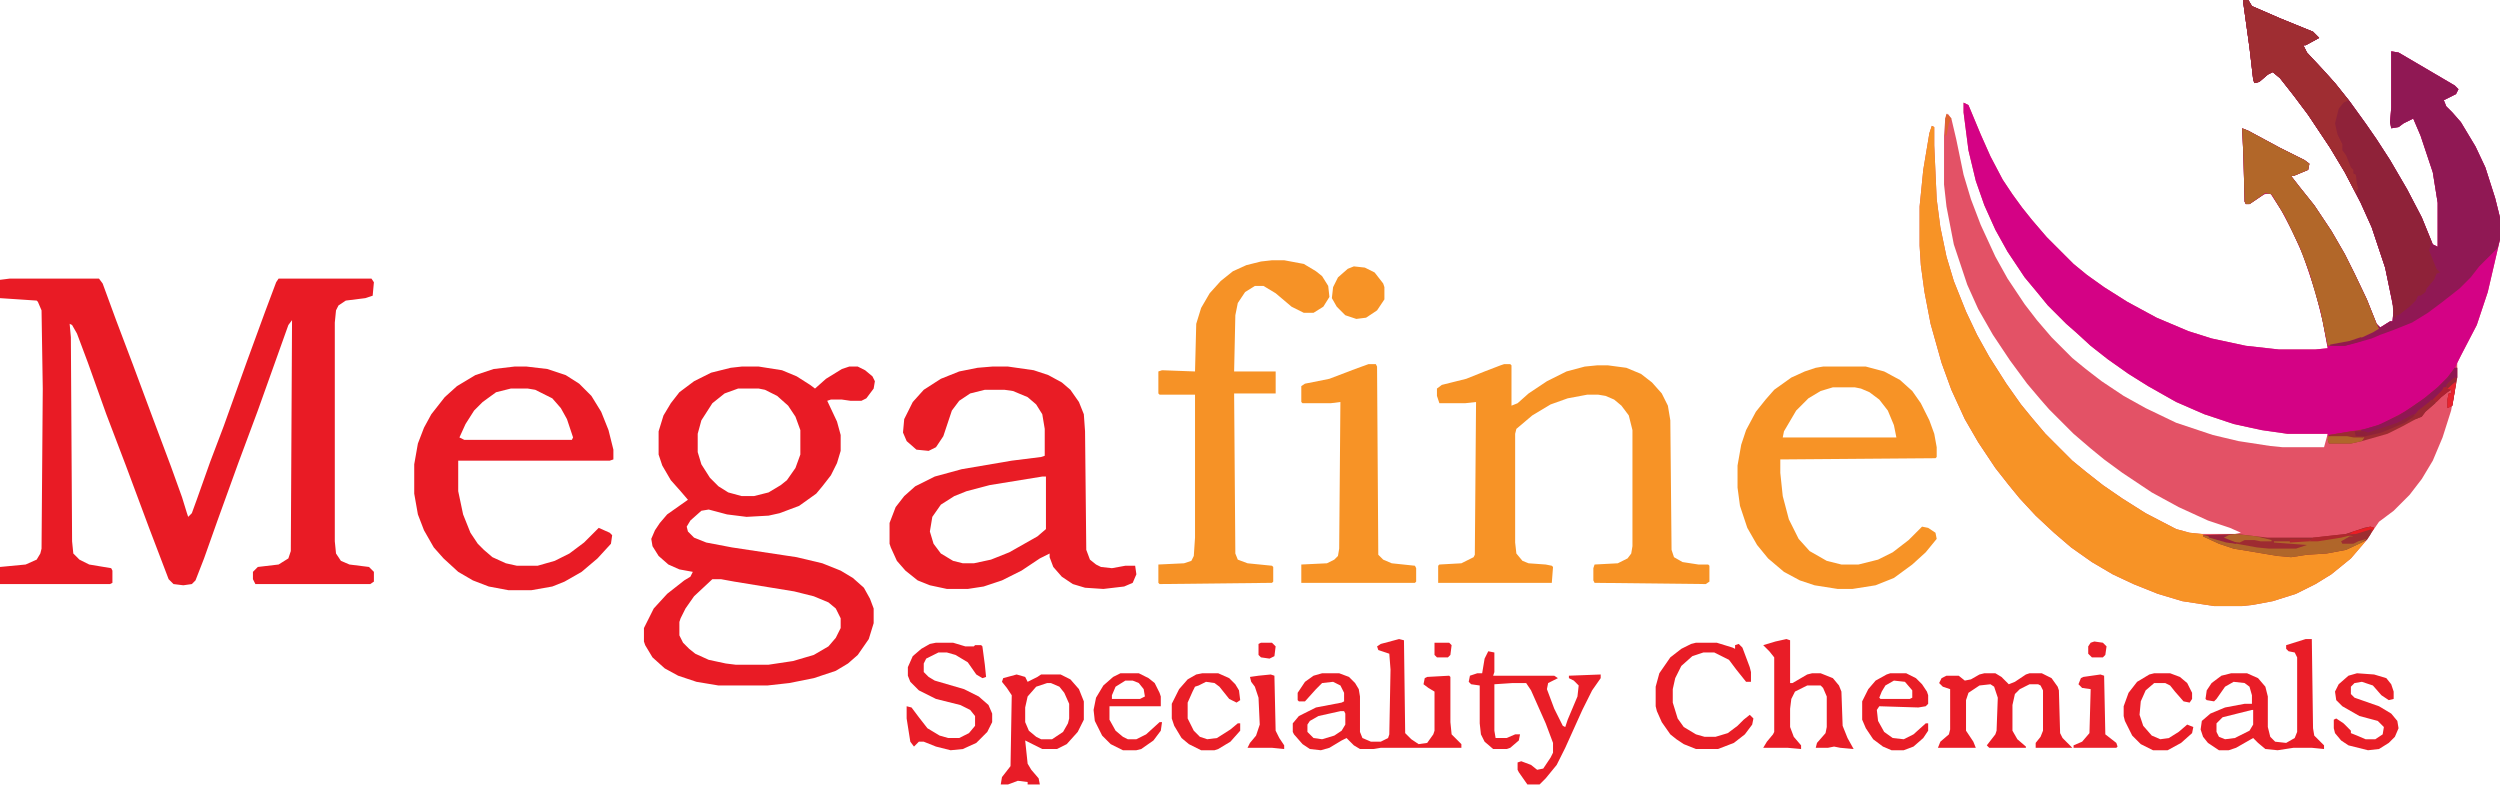 <svg width="300" height="95" viewBox="0 0 300 95" fill="none" xmlns="http://www.w3.org/2000/svg">
<path d="M269.208 0H269.794L270.234 0.733L273.606 2.199L277.565 3.812L278.299 4.545L276.686 5.425H276.392L276.832 6.305L278.885 8.504L280.205 9.971L281.964 12.17L283.87 14.809L285.19 16.715L286.803 19.208L288.856 22.727L290.615 26.1L291.935 29.325L292.521 29.619V24.34L291.935 20.674L290.469 16.276L289.589 14.223L288.416 14.809L287.829 15.249L286.95 15.396L286.803 14.663L286.95 12.903V6.158L287.829 6.305L292.081 8.798L294.574 10.264L295.014 10.704L294.721 11.29L293.254 12.023L293.548 12.757L294.281 13.49L295.307 14.663L297.067 17.595L298.24 20.088L299.413 23.754L299.999 26.1V28.739L298.533 35.044L297.213 39.003L295.307 42.668L294.867 43.548V45.308L294.134 49.267L293.108 52.492L291.935 55.278L290.615 57.478L289.149 59.384L287.243 61.29L285.483 62.61L283.87 64.956L282.111 67.008L279.765 68.915L277.859 70.088L275.513 71.261L272.727 72.14L270.381 72.58L269.061 72.727H265.689L261.876 72.14L258.944 71.261L256.011 70.088L253.519 68.915L251.026 67.448L248.533 65.689L246.481 63.929L244.281 61.877L242.375 59.824L241.055 58.211L239.442 56.158L237.39 53.079L235.777 50.293L234.164 46.774L232.991 43.548L231.671 38.856L230.938 35.044L230.498 31.818L230.352 29.472V24.78L230.791 20.381L231.525 15.982L231.818 15.103L232.111 15.249V17.449L232.404 23.9L232.844 27.273L233.577 30.792L234.457 33.724L235.923 37.39L237.243 40.176L238.709 42.815L240.762 46.041L242.522 48.533L243.841 50.146L245.454 52.053L248.68 55.278L250.293 56.598L252.346 58.211L254.692 59.824L257.478 61.583L261.143 63.489L262.756 63.929L264.222 64.076H268.181L268.914 63.929L267.595 63.343L264.956 62.463L261.436 60.85L258.211 59.091L254.692 56.745L252.492 55.132L250.879 53.812L248.827 52.053L245.894 49.12L244.868 47.947L243.255 46.041L241.202 43.255L239.149 40.176L237.39 37.097L236.07 34.164L234.457 29.325L233.577 24.78L233.284 22.141V16.276L233.431 14.223L233.724 13.636L234.164 14.223L234.75 16.715L235.63 20.968L236.51 23.9L237.683 26.979L239.442 30.792L240.909 33.431L242.961 36.51L244.428 38.416L246.187 40.469L248.68 42.962L250.293 44.281L252.199 45.748L254.838 47.507L257.478 48.973L261.143 50.733L265.542 52.199L268.621 52.932L272.433 53.519L273.9 53.665H278.885L279.325 52.053H274.486L271.407 51.613L268.035 50.88L264.516 49.706L261.143 48.24L257.771 46.334L255.425 44.868L252.932 43.108L250.879 41.495L249.12 39.883L247.947 38.856L245.747 36.657L244.428 35.044L242.961 33.284L240.909 30.205L239.442 27.566L238.123 24.633L237.096 21.701L236.217 18.035L235.63 13.49V12.317L236.217 12.61L237.683 16.129L238.856 18.768L240.322 21.554L241.495 23.314L242.668 24.927L243.841 26.393L245.601 28.446L248.827 31.671L250.439 32.991L252.492 34.457L255.278 36.217L258.797 38.123L262.609 39.736L265.395 40.616L269.501 41.495L273.46 41.935H277.859L279.325 41.789L278.738 38.563L277.859 35.044L276.392 30.645L275.073 27.712L273.753 25.22L272.433 23.167L271.7 23.314L269.941 24.487H269.501L269.354 24.193L269.208 18.768L269.061 15.396L269.794 15.689L273.606 17.742L276.539 19.208L277.126 19.648L276.979 20.381L275.219 21.114H274.926L275.953 22.434L277.712 24.633L279.765 27.712L281.378 30.498L282.551 32.844L284.017 35.924L285.19 38.856L285.63 39.296L286.803 38.563H287.096L287.243 37.097L286.216 32.111L284.604 27.273L283.284 24.34L281.378 20.674L279.618 17.742L276.979 13.783L275.219 11.437L273.606 9.384L272.727 8.651L272.14 8.944L271.114 9.824L270.527 9.971L270.381 9.531L269.941 5.718L269.208 0.44V0Z" fill="#E35266"/>
<path d="M269.206 0H269.793L270.233 0.733L273.605 2.199L277.564 3.812L278.297 4.545L276.684 5.425H276.391L276.831 6.305L278.884 8.504L280.203 9.971L281.963 12.17L283.869 14.809L285.189 16.715L286.802 19.208L288.854 22.727L290.614 26.1L291.934 29.325L292.52 29.619V24.34L291.934 20.674L290.467 16.276L289.588 14.223L288.415 14.809L287.828 15.249L286.948 15.396L286.802 14.663L286.948 12.903V6.158L287.828 6.305L292.08 8.798L294.573 10.264L295.013 10.704L294.72 11.29L293.253 12.023L293.547 12.757L294.28 13.49L295.306 14.663L297.066 17.595L298.239 20.088L299.412 23.754L299.998 26.1V28.739L298.532 35.044L297.212 39.003L295.306 42.668L294.866 43.548L294.573 44.281L293.4 45.748L292.08 47.067L290.907 47.947L289.001 49.267L286.655 50.586L285.042 51.319L283.283 51.759L279.324 52.346V52.053H274.485L271.406 51.613L268.033 50.88L264.514 49.706L261.142 48.24L257.77 46.334L255.424 44.868L252.931 43.108L250.878 41.495L249.119 39.883L247.946 38.856L245.746 36.657L244.427 35.044L242.96 33.284L240.907 30.205L239.441 27.566L238.122 24.633L237.095 21.701L236.215 18.035L235.629 13.49V12.317L236.215 12.61L237.682 16.129L238.855 18.768L240.321 21.554L241.494 23.314L242.667 24.927L243.84 26.393L245.6 28.446L248.825 31.671L250.438 32.991L252.491 34.457L255.277 36.217L258.796 38.123L262.608 39.736L265.394 40.616L269.5 41.495L273.459 41.935H277.857L279.324 41.789L278.737 38.563L277.857 35.044L276.391 30.645L275.072 27.712L273.752 25.22L272.432 23.167L271.699 23.314L269.94 24.487H269.5L269.353 24.193L269.206 18.768L269.06 15.396L269.793 15.689L273.605 17.742L276.538 19.208L277.124 19.648L276.978 20.381L275.218 21.114H274.925L275.951 22.434L277.711 24.633L279.764 27.712L281.376 30.498L282.55 32.844L284.016 35.924L285.189 38.856L285.629 39.296L286.802 38.563H287.095L287.242 37.097L286.215 32.111L284.602 27.273L283.283 24.34L281.376 20.674L279.617 17.742L276.978 13.783L275.218 11.437L273.605 9.384L272.726 8.651L272.139 8.944L271.113 9.824L270.526 9.971L270.379 9.531L269.94 5.718L269.206 0.44V0Z" fill="#D40285"/>
<path d="M1.173 33.431H11.877L12.317 34.018L13.93 38.416L15.982 43.842L18.328 50.147L20.528 56.012L21.847 59.677L22.434 61.584L22.581 62.023L23.02 61.584L23.607 59.971L25.22 55.425L26.833 51.173L29.619 43.402L31.818 37.39L33.138 33.871L33.431 33.431H44.575L44.868 33.871L44.721 35.484L43.841 35.777L41.495 36.07L40.616 36.657L40.322 37.243L40.176 38.71V64.956L40.322 66.422L40.909 67.302L41.935 67.742L44.281 68.035L44.868 68.622V69.795L44.428 70.088H30.645L30.352 69.501V68.622L30.938 68.035L33.431 67.742L34.604 67.009L34.897 66.129L35.044 38.416L34.604 39.003L30.938 49.267L28.592 55.572L26.1 62.463L24.487 67.009L23.46 69.648L23.02 70.088L21.994 70.234L20.821 70.088L20.235 69.501L17.889 63.343L15.103 55.865L12.757 49.707L10.557 43.548L9.237 40.029L8.651 39.003L8.358 38.856L8.504 40.469L8.651 64.956L8.798 66.422L9.531 67.155L10.704 67.742L13.343 68.182L13.49 68.475V69.941L13.196 70.088H0V68.035L3.079 67.742L4.399 67.155L4.839 66.422L4.985 65.836L5.132 46.628L4.985 37.243L4.545 36.217L4.399 36.07L0 35.777V33.578L1.173 33.431Z" fill="#E91B25"/>
<path d="M269.209 0H269.796L270.236 0.733L273.608 2.199L277.567 3.812L278.3 4.545L276.687 5.425H276.394L276.834 6.305L278.887 8.504L280.206 9.971L281.966 12.17L283.872 14.809L285.191 16.715L286.804 19.208L288.857 22.727L290.617 26.1L291.936 29.325L292.523 29.619V24.34L291.936 20.674L290.47 16.276L289.59 14.223L288.417 14.809L287.831 15.249L286.951 15.396L286.804 14.663L286.951 12.903V6.158L287.831 6.305L292.083 8.798L294.576 10.264L295.015 10.704L294.722 11.29L293.256 12.023L293.549 12.757L294.282 13.49L295.309 14.663L297.068 17.595L298.241 20.088L299.414 23.754L300.001 26.1V28.739L299.708 29.765L297.508 31.965L296.482 33.284L295.162 34.604L293.109 36.217L291.35 37.536L289.444 38.709L287.244 39.589L285.631 40.176L284.605 40.616L282.552 41.202L281.379 41.495H279.326L278.447 37.243L277.127 32.698L275.954 29.619L274.194 25.953L272.582 23.314L271.848 23.167L270.382 24.193L269.942 24.487H269.502L269.356 24.193L269.209 18.768L269.062 15.396L269.796 15.689L273.608 17.742L276.54 19.208L277.127 19.648L276.98 20.381L275.221 21.114H274.928L275.954 22.434L277.713 24.633L279.766 27.712L281.379 30.498L282.552 32.844L284.018 35.924L285.191 38.856L285.631 39.296L286.804 38.563H287.098L287.244 37.097L286.218 32.111L284.605 27.273L283.285 24.34L281.379 20.674L279.62 17.742L276.98 13.783L275.221 11.437L273.608 9.384L272.728 8.651L272.142 8.944L271.115 9.824L270.529 9.971L270.382 9.531L269.942 5.718L269.209 0.44V0Z" fill="#901854"/>
<path d="M231.818 15.102L232.111 15.249V17.449L232.404 23.9L232.844 27.273L233.577 30.792L234.457 33.724L235.923 37.39L237.243 40.176L238.709 42.815L240.762 46.041L242.522 48.533L243.841 50.146L245.454 52.053L248.68 55.278L250.293 56.598L252.346 58.211L254.692 59.824L257.478 61.583L261.143 63.489L262.756 63.929L264.222 64.076L266.568 65.249L268.768 65.835L271.26 66.275L273.313 66.569L274.926 66.715L276.832 66.422L280.205 66.129L281.964 65.689L283.577 64.809L283.87 64.956L282.111 67.008L279.765 68.915L277.859 70.088L275.513 71.261L272.727 72.14L270.381 72.58L269.061 72.727H265.689L261.876 72.14L258.944 71.261L256.011 70.088L253.519 68.915L251.026 67.448L248.533 65.689L246.481 63.929L244.281 61.877L242.375 59.824L241.055 58.211L239.442 56.158L237.39 53.079L235.777 50.293L234.164 46.774L232.991 43.548L231.671 38.856L230.938 35.044L230.498 31.818L230.352 29.472V24.78L230.791 20.381L231.525 15.982L231.818 15.102Z" fill="#F79326"/>
<path d="M89.004 43.988H91.056L93.842 44.428L95.602 45.161L97.215 46.188L97.801 46.628L99.121 45.455L101.027 44.282L101.907 43.988H102.933L103.813 44.428L104.693 45.161L104.986 45.748L104.839 46.628L103.96 47.801L103.373 48.094H102.053L101.027 47.947H99.707L99.267 48.094L100.44 50.587L100.88 52.199V54.105L100.44 55.572L99.707 57.038L98.681 58.358L97.948 59.237L95.895 60.704L93.549 61.584L92.229 61.877L89.59 62.023L87.244 61.73L85.045 61.144L84.165 61.29L82.845 62.463L82.405 63.196L82.552 63.783L83.285 64.516L84.751 65.103L87.831 65.689L95.602 66.862L98.681 67.595L100.88 68.475L102.347 69.355L103.666 70.528L104.399 71.847L104.839 73.02V74.78L104.253 76.686L102.933 78.592L101.76 79.619L100.294 80.498L97.655 81.378L94.722 81.965L92.083 82.258H86.218L83.578 81.818L81.379 81.085L79.766 80.205L78.3 78.885L77.42 77.419L77.273 76.979V75.366L78.447 73.02L80.059 71.261L82.112 69.648L82.845 69.208L83.138 68.622L81.526 68.328L80.206 67.742L79.033 66.715L78.3 65.542L78.153 64.663L78.593 63.636L79.18 62.757L80.059 61.73L82.552 59.971L81.672 58.944L80.499 57.625L79.473 55.865L79.033 54.545V51.76L79.62 49.853L80.499 48.387L81.526 47.067L83.285 45.748L85.338 44.721L87.684 44.135L89.004 43.988ZM88.564 46.628L86.951 47.214L85.484 48.387L84.165 50.44L83.725 52.053V54.252L84.165 55.718L85.191 57.331L86.218 58.358L87.391 59.091L89.004 59.531H90.47L92.229 59.091L93.696 58.211L94.429 57.625L95.455 56.158L96.042 54.545V51.613L95.455 50L94.575 48.68L93.256 47.507L91.79 46.774L91.056 46.628H88.564ZM85.484 69.501L83.285 71.554L82.259 73.02L81.672 74.193L81.526 74.633V76.246L81.966 77.126L82.699 77.859L83.432 78.446L85.045 79.179L87.097 79.619L88.27 79.765H92.229L95.162 79.325L97.655 78.592L99.414 77.566L100.294 76.54L100.88 75.366V74.193L100.294 73.02L99.414 72.287L97.655 71.554L95.308 70.968L88.124 69.795L86.511 69.501H85.484Z" fill="#E91B25"/>
<path d="M180.498 43.695H181.231L181.378 43.842V48.68L182.111 48.387L183.431 47.214L185.63 45.748L187.976 44.575L190.175 43.988L191.642 43.842H192.961L195.161 44.135L196.92 44.868L198.24 45.894L199.413 47.214L200.146 48.68L200.439 50.44L200.586 65.982L200.879 66.862L201.906 67.448L203.812 67.742H204.985L205.131 67.888V69.794L204.692 70.088L191.348 69.941L191.202 69.648V68.181L191.348 67.742L194.134 67.595L195.307 67.008L195.747 66.422L195.894 65.542V51.613L195.454 49.853L194.574 48.68L193.694 47.947L192.668 47.507L191.788 47.361H190.469L188.123 47.8L186.07 48.533L183.87 49.853L181.964 51.466L181.818 52.053V65.102L181.964 66.422L182.697 67.302L183.431 67.595L185.483 67.742L186.217 67.888L186.363 68.035L186.217 69.941H172.58V67.888L172.727 67.742L175.366 67.595L176.832 66.862L176.979 66.569L177.126 48.24L175.806 48.387H172.727L172.434 47.507V46.627L173.02 46.188L175.953 45.454L178.152 44.575L180.058 43.842L180.498 43.695Z" fill="#F79326"/>
<path d="M119.063 43.988H120.969L124.048 44.428L125.808 45.015L127.42 45.894L128.447 46.774L129.473 48.24L130.06 49.707L130.206 51.76L130.353 65.982L130.793 67.155L131.526 67.742L132.113 68.035L133.432 68.182L135.045 67.888H136.218L136.365 68.915L135.925 69.941L134.898 70.381L132.406 70.674L130.206 70.528L128.74 70.088L127.42 69.208L126.394 68.035L125.954 66.862V66.422L124.781 67.009L122.582 68.475L120.236 69.648L118.036 70.381L116.13 70.674H113.638L111.585 70.234L110.119 69.648L108.652 68.475L107.626 67.302L106.893 65.689L106.746 65.249V62.757L107.479 60.85L108.506 59.531L109.825 58.358L112.171 57.185L115.397 56.305L121.409 55.279L124.928 54.839L125.368 54.692V51.466L125.074 49.707L124.341 48.534L123.315 47.654L121.555 46.921L120.529 46.774H118.183L116.423 47.214L115.104 48.094L114.224 49.267L113.198 52.346L112.318 53.666L111.438 54.105L109.972 53.959L108.799 52.932L108.359 51.906L108.506 50.293L109.532 48.24L110.852 46.774L112.904 45.455L115.104 44.575L117.303 44.135L119.063 43.988ZM125.074 57.185L118.769 58.211L115.984 58.944L114.517 59.531L112.904 60.557L111.878 62.023L111.585 63.783L112.025 65.249L112.904 66.422L114.371 67.302L115.544 67.595H116.863L118.916 67.155L121.116 66.276L124.488 64.369L125.514 63.49V57.185H125.074Z" fill="#E91C25"/>
<path d="M61.73 43.988H63.197L65.689 44.282L67.889 45.015L69.502 46.041L70.968 47.507L72.141 49.413L73.021 51.613L73.607 53.959V55.132L73.167 55.279H54.986V58.944L55.572 61.73L56.452 63.929L57.332 65.249L58.065 65.982L59.091 66.862L60.704 67.595L62.024 67.888H64.516L66.569 67.302L68.329 66.422L70.088 65.103L71.848 63.343L73.167 63.929L73.461 64.223L73.314 65.249L71.701 67.009L69.795 68.622L67.742 69.795L66.276 70.381L63.783 70.821H60.997L58.651 70.381L56.745 69.648L54.986 68.622L53.226 67.009L52.053 65.689L50.88 63.636L50.147 61.73L49.707 59.237V55.718L50.147 53.226L50.88 51.32L51.76 49.707L53.373 47.654L54.839 46.334L57.038 45.015L59.238 44.282L61.73 43.988ZM61.291 46.628L59.531 47.067L57.918 48.24L56.892 49.267L55.865 50.88L55.132 52.493L55.719 52.786H68.622L68.769 52.493L68.035 50.293L67.302 48.974L66.276 47.801L64.223 46.774L63.343 46.628H61.291Z" fill="#E91B25"/>
<path d="M218.768 43.988H223.9L226.099 44.575L228.005 45.601L229.472 46.921L230.498 48.387L231.524 50.44L232.111 52.053L232.404 53.666V54.839L232.257 54.985L213.636 55.132V56.745L213.929 59.531L214.662 62.317L215.835 64.663L217.155 66.129L219.208 67.302L220.967 67.742H223.02L225.366 67.155L227.126 66.276L229.032 64.809L230.645 63.196L231.378 63.343L232.257 63.929L232.404 64.663L231.084 66.276L229.472 67.742L227.272 69.355L225.073 70.234L222.287 70.674H220.527L217.741 70.234L215.982 69.648L214.076 68.622L212.17 67.009L210.85 65.396L209.677 63.343L208.797 60.704L208.504 58.504V55.865L208.944 53.372L209.53 51.613L210.703 49.413L211.876 47.947L212.903 46.774L214.955 45.308L216.568 44.575L217.888 44.135L218.768 43.988ZM219.941 46.481L218.475 46.921L217.008 47.801L215.542 49.267L214.076 51.76L213.929 52.493H227.565L227.272 51.026L226.539 49.267L225.513 47.947L224.34 47.067L223.313 46.628L222.58 46.481H219.941Z" fill="#F79326"/>
<path d="M152.64 31.231H154.106L156.453 31.671L157.919 32.551L158.652 33.138L159.385 34.311L159.532 35.63L158.799 36.803L157.626 37.536H156.453L154.986 36.803L153.08 35.19L151.614 34.311H150.587L149.414 35.044L148.535 36.363L148.241 37.83L148.095 44.575H153.08V47.214H148.095L148.241 66.422L148.535 67.155L149.708 67.595L152.64 67.888L152.787 68.035V69.794L152.64 69.941L139.151 70.088L139.004 69.941V67.742L142.083 67.595L142.963 67.302L143.256 66.715L143.403 64.516V47.36H139.151L139.004 47.214V44.575L139.444 44.428L143.403 44.575L143.549 38.856L144.136 36.95L145.162 35.19L146.482 33.724L147.948 32.551L149.561 31.818L151.321 31.378L152.64 31.231Z" fill="#F69226"/>
<path d="M269.207 0H269.794L270.233 0.733L273.606 2.199L277.565 3.812L278.298 4.545L276.685 5.425H276.392L276.832 6.305L278.884 8.504L280.204 9.971L281.964 12.17L283.87 14.809L285.189 16.715L286.802 19.208L288.855 22.727L290.615 26.1L291.788 29.032L291.494 30.058L292.374 32.258L292.814 32.698L292.374 32.844L292.081 33.578L291.201 34.604L291.054 35.044L290.468 35.484H290.175L289.881 36.07L289.148 36.803L287.829 37.83H287.535V38.123H287.242L287.096 36.217L286.216 32.111L284.603 27.273L283.283 24.34L281.377 20.674L279.618 17.742L276.978 13.783L275.219 11.437L273.606 9.384L272.726 8.651L272.14 8.944L271.113 9.824L270.527 9.971L270.38 9.531L269.94 5.718L269.207 0.44V0Z" fill="#8F2239"/>
<path d="M164.221 43.695H165.1L165.247 43.988L165.394 66.569L165.98 67.155L167.007 67.595L169.793 67.888L169.939 68.181V69.794L169.793 69.941H156.156V67.742L159.235 67.595L160.115 67.155L160.555 66.715L160.702 65.835L160.848 48.24L159.675 48.387H156.303L156.156 48.24V46.334L156.596 46.041L159.529 45.454L162.608 44.281L164.221 43.695Z" fill="#F79326"/>
<path d="M269.062 15.396L269.796 15.689L273.608 17.742L276.54 19.208L277.127 19.648L276.98 20.381L275.221 21.114H274.928L275.954 22.434L277.713 24.634L279.766 27.713L281.379 30.499L282.552 32.845L284.018 35.924L285.191 38.856L285.485 39.443L284.752 39.883L282.845 40.762L280.646 41.349L279.326 41.496L278.447 37.243L277.127 32.698L275.954 29.619L274.194 25.953L272.582 23.314L271.848 23.167L270.382 24.194L269.942 24.487H269.502L269.356 24.194L269.209 18.768L269.062 15.396Z" fill="#B26729"/>
<path d="M269.207 0H269.794L270.233 0.733L273.606 2.199L277.565 3.812L278.298 4.545L276.685 5.425H276.392L276.832 6.305L278.884 8.504L280.204 9.971L281.817 12.023L281.23 12.317L280.644 13.05L280.204 14.809L280.497 16.129L281.084 17.302V18.035L281.524 18.622L282.11 20.088L282.403 20.381V20.821L282.697 20.968L282.843 22.141L282.99 22.581L282.697 23.167L281.377 20.674L279.618 17.742L276.978 13.783L275.219 11.437L273.606 9.384L272.726 8.651L272.14 8.944L271.113 9.824L270.527 9.971L270.38 9.531L269.94 5.718L269.207 0.44V0Z" fill="#9F2D32"/>
<path d="M167.889 76.686L168.476 76.833L168.622 87.976L169.356 88.709L170.235 89.296L171.262 89.149L171.995 88.123L172.142 87.683V82.991L171.408 82.551L170.822 82.111L170.969 81.378L171.262 81.231L173.901 81.085L174.048 81.231V86.657L174.194 88.123L175.367 89.296V89.736H165.69L164.81 89.882H163.197L162.464 89.443L161.584 88.563L160.998 88.856L159.532 89.736L158.505 90.029L157.186 89.882L156.306 89.296L155.279 88.123L155.133 87.83V86.803L155.866 85.924L157.919 84.897L160.998 84.311L161.291 84.164V83.138L160.851 82.258L159.971 81.818L158.652 81.965L157.919 82.698L156.599 84.164H155.866L155.719 84.017V83.138L156.599 81.818L157.625 81.085L158.652 80.792H160.705L161.878 81.231L162.611 81.965L163.051 82.698L163.197 83.578V87.83L163.491 88.563L164.517 89.003H165.69L166.57 88.563L166.716 88.123L166.863 80.352L166.716 78.446L165.397 78.006L165.25 77.566L165.69 77.272L167.889 76.686ZM160.851 85.337L158.212 85.924L157.186 86.51L156.892 86.95V87.83L157.625 88.563L158.652 88.709L160.118 88.27L160.998 87.683L161.438 86.95V85.63L161.291 85.337H160.851Z" fill="#E91E26"/>
<path d="M276.684 76.686H277.417L277.564 87.39L277.711 88.27L278.884 89.443V89.882L277.417 89.736H275.218L273.312 90.029L271.845 89.882L270.966 89.149L270.379 88.563L268.326 89.736L267.447 90.029H266.274L264.954 89.149L264.367 88.416L264.074 87.536L264.221 86.51L265.247 85.63L267.007 84.897L269.353 84.457H270.233V83.431L269.939 82.404L269.353 81.965L268.033 81.818L267.007 82.404L265.98 83.871L265.687 84.164L264.807 84.017L264.661 83.871L264.807 82.844L265.394 81.965L266.567 81.085L267.74 80.792H269.646L270.966 81.378L271.845 82.404L272.139 83.578V87.243L272.432 88.416L273.018 89.003L274.338 89.149L275.364 88.563L275.658 87.83V78.885L275.364 78.299L274.631 78.152L274.338 77.859V77.419L276.684 76.686ZM270.233 85.19L266.714 86.07L265.98 86.803V87.83L266.274 88.416L267.007 88.709L268.18 88.563L269.939 87.683L270.379 86.95V85.19H270.233Z" fill="#E91D27"/>
<path d="M238.123 80.791H239.442L240.175 81.231L241.055 82.111L241.788 81.818L243.108 80.938L243.548 80.791H245.014L246.187 81.378L246.92 82.404L247.067 82.844L247.213 87.976L247.507 88.563L248.68 89.736H244.281V89.149L244.867 88.416L245.161 87.683V82.844L244.867 82.258L244.574 82.111H243.548L242.375 82.698L241.788 83.284L241.495 84.604V87.683L242.082 88.709L243.108 89.589V89.736H238.709L238.416 89.442L239.442 88.123L239.589 87.683L239.735 83.724L239.296 82.404L238.856 82.111L237.536 82.258L236.216 83.138L235.923 84.017V87.683L236.803 89.003L237.096 89.736H232.551L232.844 89.003L233.87 88.123L234.017 87.536V82.698L233.137 82.404L232.697 81.965L232.991 81.378L233.577 81.085H235.043L235.777 81.671L236.51 81.525L237.536 80.938L238.123 80.791Z" fill="#E91D27"/>
<path d="M178.592 78.152L179.325 78.299V80.645L179.179 81.085H186.51L186.95 81.378L185.777 81.965L185.63 82.698L186.51 85.044L187.536 87.097L187.83 87.243L188.123 86.363L189.296 83.578L189.443 82.258L188.856 81.671L188.269 81.378V81.085L192.082 80.938V81.378L191.055 82.844L189.882 85.19L187.83 89.736L186.803 91.789L185.484 93.401L184.75 94.135H183.284L182.258 92.668L182.111 92.375V91.495L182.551 91.349L183.724 91.789L184.457 92.375L185.19 92.228L186.07 90.909L186.363 90.322V89.149L185.484 86.803L183.724 82.844L183.138 81.965H181.525L179.325 82.111V87.683L179.472 88.563H180.792L181.818 88.123H182.404L182.258 88.856L181.231 89.736L180.792 89.882H179.179L178.152 89.003L177.712 88.123L177.566 86.803V82.258L176.539 82.111L176.246 81.818L176.393 81.085L177.272 80.792H177.859L178.152 79.032L178.592 78.152Z" fill="#E91E27"/>
<path d="M112.316 77.126H114.369L115.835 77.566H116.861L117.008 77.419H117.741L117.888 77.566L118.181 79.765L118.328 81.231L117.888 81.378L117.155 80.938L116.128 79.472L114.662 78.592L113.636 78.299H112.609L111.143 79.032L110.85 79.619V80.645L111.436 81.231L112.169 81.671L115.688 82.698L117.448 83.578L118.621 84.604L119.061 85.63V86.657L118.474 87.83L117.155 89.149L115.542 89.882L114.075 90.029L112.316 89.589L110.85 89.003H110.263L109.677 89.589L109.237 89.003L108.797 86.217V84.751L109.383 84.897L110.263 86.07L111.29 87.39L112.756 88.27L113.782 88.563H115.102L116.275 87.976L117.008 87.097V85.924L116.421 85.191L115.248 84.604L112.316 83.871L110.263 82.844L109.237 81.818L108.944 81.085V80.058L109.53 78.739L110.556 77.859L111.583 77.273L112.316 77.126Z" fill="#E91D27"/>
<path d="M121.996 80.938L123.022 81.231L123.316 81.818L124.489 81.231L124.929 80.938H127.275L128.448 81.525L129.474 82.698L130.06 84.164V86.363L129.327 87.829L128.008 89.296L126.835 89.882H125.075L123.022 88.856L123.316 91.642L123.756 92.375L124.635 93.401L124.782 94.134H123.316V93.841L122.143 93.695L120.97 94.134H120.09L120.236 93.255L121.263 91.935L121.409 83.431L120.823 82.551L120.236 81.818L120.383 81.378L121.996 80.938ZM125.662 81.964L124.342 82.404L123.316 83.577L123.022 84.897V86.656L123.462 87.683L124.342 88.416L124.929 88.709H126.248L127.568 87.829L128.154 86.803L128.301 86.217V84.457L127.714 83.137L127.128 82.404L126.102 81.964H125.662Z" fill="#E81C27"/>
<path d="M214.372 76.686L214.812 76.833V81.965H215.105L216.865 80.938L217.451 80.792H218.477L219.944 81.378L220.677 82.258L220.97 82.991L221.117 87.097L221.703 88.563L222.436 89.882L220.823 89.736L220.09 89.589L219.357 89.736H217.891L218.038 89.149L219.064 87.976L219.211 87.243V83.578L218.771 82.551L218.477 82.258H216.865L215.398 82.991L214.958 83.871L214.812 85.044V87.243L215.252 88.416L216.131 89.443V89.882L214.518 89.736H211.586L212.026 89.003L212.759 88.123L212.906 87.83V78.885L212.319 78.152L211.586 77.419L213.052 76.979L214.372 76.686Z" fill="#E91D27"/>
<path d="M203.518 77.126H206.011L207.917 77.713L208.21 77.859V77.419L208.65 77.273L209.09 77.713L209.97 80.058L210.117 80.645V81.818H209.53L208.357 80.352L207.477 79.179L205.718 78.299H204.398L203.078 78.739L201.759 79.912L201.026 81.378L200.732 82.698V84.311L201.319 86.217L202.052 87.243L203.518 88.123L204.545 88.416H205.864L207.331 87.976L208.504 87.097L209.237 86.364L209.97 85.777L210.41 86.217L210.263 86.95L209.383 88.123L208.064 89.149L206.158 89.882H203.518L202.052 89.296L201.172 88.71L200.439 88.123L199.413 86.657L198.826 85.337L198.68 84.751V82.404L199.12 80.792L200.439 78.885L201.759 77.859L202.932 77.273L203.518 77.126Z" fill="#E91D26"/>
<path d="M282.841 80.791L284.893 80.938L286.36 81.378L286.946 82.111L287.239 82.991V83.871L286.653 84.017L285.773 83.431L284.747 82.258L283.427 81.818L282.547 81.965L282.107 82.404V83.284L282.547 83.724L285.48 84.75L286.946 85.63L287.679 86.51L287.826 87.39L287.386 88.416L286.653 89.149L285.48 89.882L284.16 90.029L281.814 89.442L280.934 88.856L280.201 87.976L280.055 87.39V86.363L280.348 86.217L281.228 86.803L282.107 87.683V87.976L282.841 88.269L283.867 88.709H285.04L285.92 88.123L286.066 87.243L285.333 86.51L283.134 85.923L281.081 84.75L280.348 84.017L280.201 82.991L280.641 82.111L281.814 81.085L282.841 80.791Z" fill="#E91E26"/>
<path d="M284.459 63.196L284.899 63.343L284.312 64.369L284.019 64.809L281.526 65.982L279.18 66.422L276.834 66.569L274.928 66.862L273.315 66.715L268.037 65.836L266.277 65.249L264.371 64.369V64.223L268.33 64.076L272.142 64.516H277.568L281.526 64.076L283.726 63.343L284.459 63.196Z" fill="#9E2B31"/>
<path d="M134.456 80.791H136.656L137.829 81.378L138.562 81.965L139.148 83.138L139.295 83.577V84.75H133.137V86.363L133.87 87.683L134.75 88.416L135.336 88.709H136.362L137.535 88.123L139.148 86.657H139.442L139.295 87.683L138.415 88.856L136.949 89.882L136.362 90.029H134.75L133.283 89.296L132.257 88.269L131.377 86.51L131.23 85.19L131.524 83.724L132.403 82.258L133.576 81.231L134.456 80.791ZM135.043 81.671L133.87 82.404L133.43 83.431V83.871H136.802L137.389 83.577L137.242 82.698L136.656 81.965L135.923 81.671H135.043Z" fill="#E91D26"/>
<path d="M226.833 80.791H228.74L229.913 81.378L230.646 82.111L231.232 82.991L231.379 83.431V84.457L231.086 84.75L230.206 84.897L225.514 84.75L225.22 85.19L225.367 86.51L226.1 87.83L227.127 88.563L228.446 88.709L229.619 88.123L231.086 86.803H231.379V87.683L230.792 88.563L229.619 89.589L228.446 90.029H226.98L225.954 89.589L224.781 88.709L223.901 87.39L223.461 86.363V84.164L224.194 82.698L225.074 81.671L226.393 80.938L226.833 80.791ZM227.273 81.671L226.247 82.258L225.807 82.991L225.514 83.724L225.66 83.871H229.179L229.473 83.724V82.844L228.593 81.818L227.273 81.671Z" fill="#E91D26"/>
<path d="M162.464 31.965L163.783 32.111L164.956 32.698L165.983 34.018L166.129 34.458V35.924L165.249 37.243L163.93 38.123L162.757 38.27L161.437 37.83L160.411 36.803L159.824 35.777L159.971 34.458L160.557 33.285L161.73 32.258L162.464 31.965Z" fill="#F79326"/>
<path d="M258.506 80.791H260.412L261.585 81.231L262.464 81.965L263.051 83.138V83.871L262.758 84.311L262.025 84.164L260.998 82.991L260.412 82.258L259.825 81.965H258.506L257.479 82.844L256.893 84.164L256.746 85.777L257.186 87.097L258.212 88.269L259.239 88.709L260.265 88.563L261.438 87.83L262.464 86.95L263.198 87.243L263.051 87.976L261.731 89.149L260.118 90.029H258.359L256.893 89.296L255.866 88.269L254.986 86.51L254.84 85.923V84.75L255.426 83.138L256.453 81.818L257.919 80.938L258.506 80.791Z" fill="#E91D27"/>
<path d="M144.279 80.791H146.185L147.505 81.378L148.238 82.111L148.678 82.844L148.824 84.017L148.385 84.311L147.505 83.871L146.332 82.404L145.745 81.965L144.719 81.818L143.839 82.258L143.399 82.404L143.106 82.991L142.519 84.311V86.217L143.253 87.683L143.986 88.416L144.865 88.709L146.038 88.563L147.651 87.536L148.531 86.803H148.824V87.683L147.651 89.003L146.185 89.882L145.745 90.029H144.132L142.666 89.296L141.786 88.563L140.907 87.097L140.613 86.217V84.457L141.493 82.698L142.519 81.525L143.546 80.938L144.279 80.791Z" fill="#E91E27"/>
<path d="M294.573 44.135H294.867V45.308L294.28 48.68L293.694 48.974V47.947L293.84 47.214H294.134V46.774L293.694 47.067L292.961 47.654L292.227 48.387L291.054 49.413L290.614 50L289.881 50.293L288.268 51.173L286.509 52.053L283.43 52.932L282.11 53.226H279.471L279.324 52.786L279.471 52.199L283.87 51.466L285.776 50.88L288.562 49.413L290.908 47.8L292.521 46.481L293.694 45.308L294.573 44.135Z" fill="#9D2C32"/>
<path d="M152.489 80.938L152.929 81.085L153.076 87.683L153.515 88.563L154.102 89.442V89.882L152.636 89.736H149.703L149.996 89.149L150.73 88.269L151.169 86.95L151.023 83.724L150.583 82.404L150.143 81.818L149.996 81.231L151.023 81.085L152.489 80.938Z" fill="#E91D26"/>
<path d="M252.054 80.938L252.494 81.085L252.64 88.123L253.96 89.149L254.107 89.589L253.96 89.736H248.828V89.442L249.855 89.002L250.734 87.976L250.881 82.698L249.855 82.551L249.415 82.111L249.708 81.378L250.001 81.231L252.054 80.938Z" fill="#E9202A"/>
<path d="M264.371 64.223L265.104 64.369L267.597 65.102L270.823 65.689L272.289 65.836H275.515L276.834 65.396L272.875 65.102V64.956H274.928L278.154 64.809L281.82 64.223L282.406 64.369L281.233 64.956L281.087 65.102H282.406L283.286 64.662H284.019L283.433 65.102L281.526 65.982L279.18 66.422L276.834 66.569L274.928 66.862L273.315 66.715L268.037 65.836L266.277 65.249L264.371 64.369V64.223Z" fill="#B0662A"/>
<path d="M294.572 44.135H294.865V45.308L293.985 45.894L293.545 46.481H293.252L292.959 47.067L291.052 48.827L289.586 49.853L287.24 51.026L284.161 52.053L283.575 51.906L283.281 51.613L285.334 51.026L287.827 49.853L289.44 48.827L290.906 47.8L292.519 46.481L293.692 45.308L294.572 44.135Z" fill="#8F1753"/>
<path d="M251.319 76.979L252.345 77.126L252.785 77.566L252.639 78.592L252.345 78.885H251.026L250.586 78.445V77.566L250.879 77.126L251.319 76.979Z" fill="#E91E28"/>
<path d="M151.317 77.126H152.636L153.076 77.566L152.93 78.739L152.343 79.032L151.317 78.885L151.023 78.592V77.273L151.317 77.126Z" fill="#E91C27"/>
<path d="M172.141 77.126H173.9L174.193 77.419L174.047 78.592L173.754 78.885H172.434L172.141 78.592V77.126Z" fill="#E91E27"/>
<path d="M281.67 52.199L283.723 52.492L283.43 52.932L282.11 53.226H279.471L279.324 52.786V52.346L281.67 52.199Z" fill="#B0662A"/>
<path d="M294.573 45.308H294.72L294.573 46.92L294.28 48.68L293.693 48.973V47.947L293.84 47.214H294.133V46.774L293.693 47.067L292.96 47.654L292.373 48.24L291.934 47.947L293.107 46.774L293.253 46.481H293.546L293.84 45.894L294.573 45.308Z" fill="#AD2131"/>
<path d="M284.159 63.489H284.599L284.453 64.076L284.013 64.662L282.986 64.956L282.4 65.249H281.08L280.934 64.956L281.96 64.369H282.4V64.076L283.72 63.636L284.159 63.489Z" fill="#9D2E31"/>
<path d="M268.183 64.076L270.822 64.369L272.582 64.809V64.956H271.262L270.529 64.809H269.356L268.77 65.103L267.45 64.956L266.57 64.516V64.369L268.183 64.076Z" fill="#B1642A"/>
<path d="M289.589 49.706L289.882 49.853L288.562 50.733L285.777 51.906L283.87 52.346H282.697L282.551 51.759H283.724L284.164 51.906L287.683 50.733L289.589 49.706Z" fill="#8E2239"/>
<path d="M284.456 63.196L284.896 63.343L284.603 63.783V63.489L282.697 64.076L280.937 64.516L278.151 64.956H277.125L277.565 64.516L281.524 64.076L283.723 63.343L284.456 63.196Z" fill="#AF272E"/>
<path d="M291.786 47.947L292.226 48.093V48.387L291.052 49.413L290.613 50L289.879 50.293L289.293 50.439L290.173 49.266L291.492 48.24L291.786 47.947Z" fill="#9A2833"/>
<path d="M294.575 45.748L294.722 46.041L294.282 48.68L293.695 48.973V47.947L293.842 47.214H294.135V46.774L293.695 46.627L294.575 45.748Z" fill="#E8232F"/>
<path d="M264.953 64.223H267.446L266.859 64.516L268.326 65.102V65.249L267.153 65.102L265.1 64.516L264.953 64.223Z" fill="#99223C"/>
<path d="M282.112 51.759H282.552L282.698 52.199L283.578 52.346V52.492H282.405L281.672 52.346H279.473V52.199L282.112 51.759Z" fill="#9B2B32"/>
<path d="M283.283 40.469L283.576 40.616L283.429 40.909L281.377 41.496H279.617V41.349L281.963 40.909L283.283 40.469Z" fill="#901A4D"/>
<path d="M233.576 13.636L234.163 14.223L233.87 14.809L233.576 16.276H233.43V14.223L233.576 13.636Z" fill="#DE642E"/>
<path d="M274.781 64.663H277.274L277.127 64.956L274.781 65.103V64.663Z" fill="#AE272E"/>
<path d="M284.458 63.196L284.897 63.343L284.604 63.783V63.489L282.698 64.076H281.965L282.405 63.783L284.458 63.196Z" fill="#EA1D24"/>
<path d="M282.551 51.759H283.724L283.87 52.346H282.697L282.551 51.759Z" fill="#8E203B"/>
<path d="M294.573 45.308L294.72 45.748L293.694 46.627L293.547 46.187L294.573 45.308Z" fill="#952735"/>
</svg>
